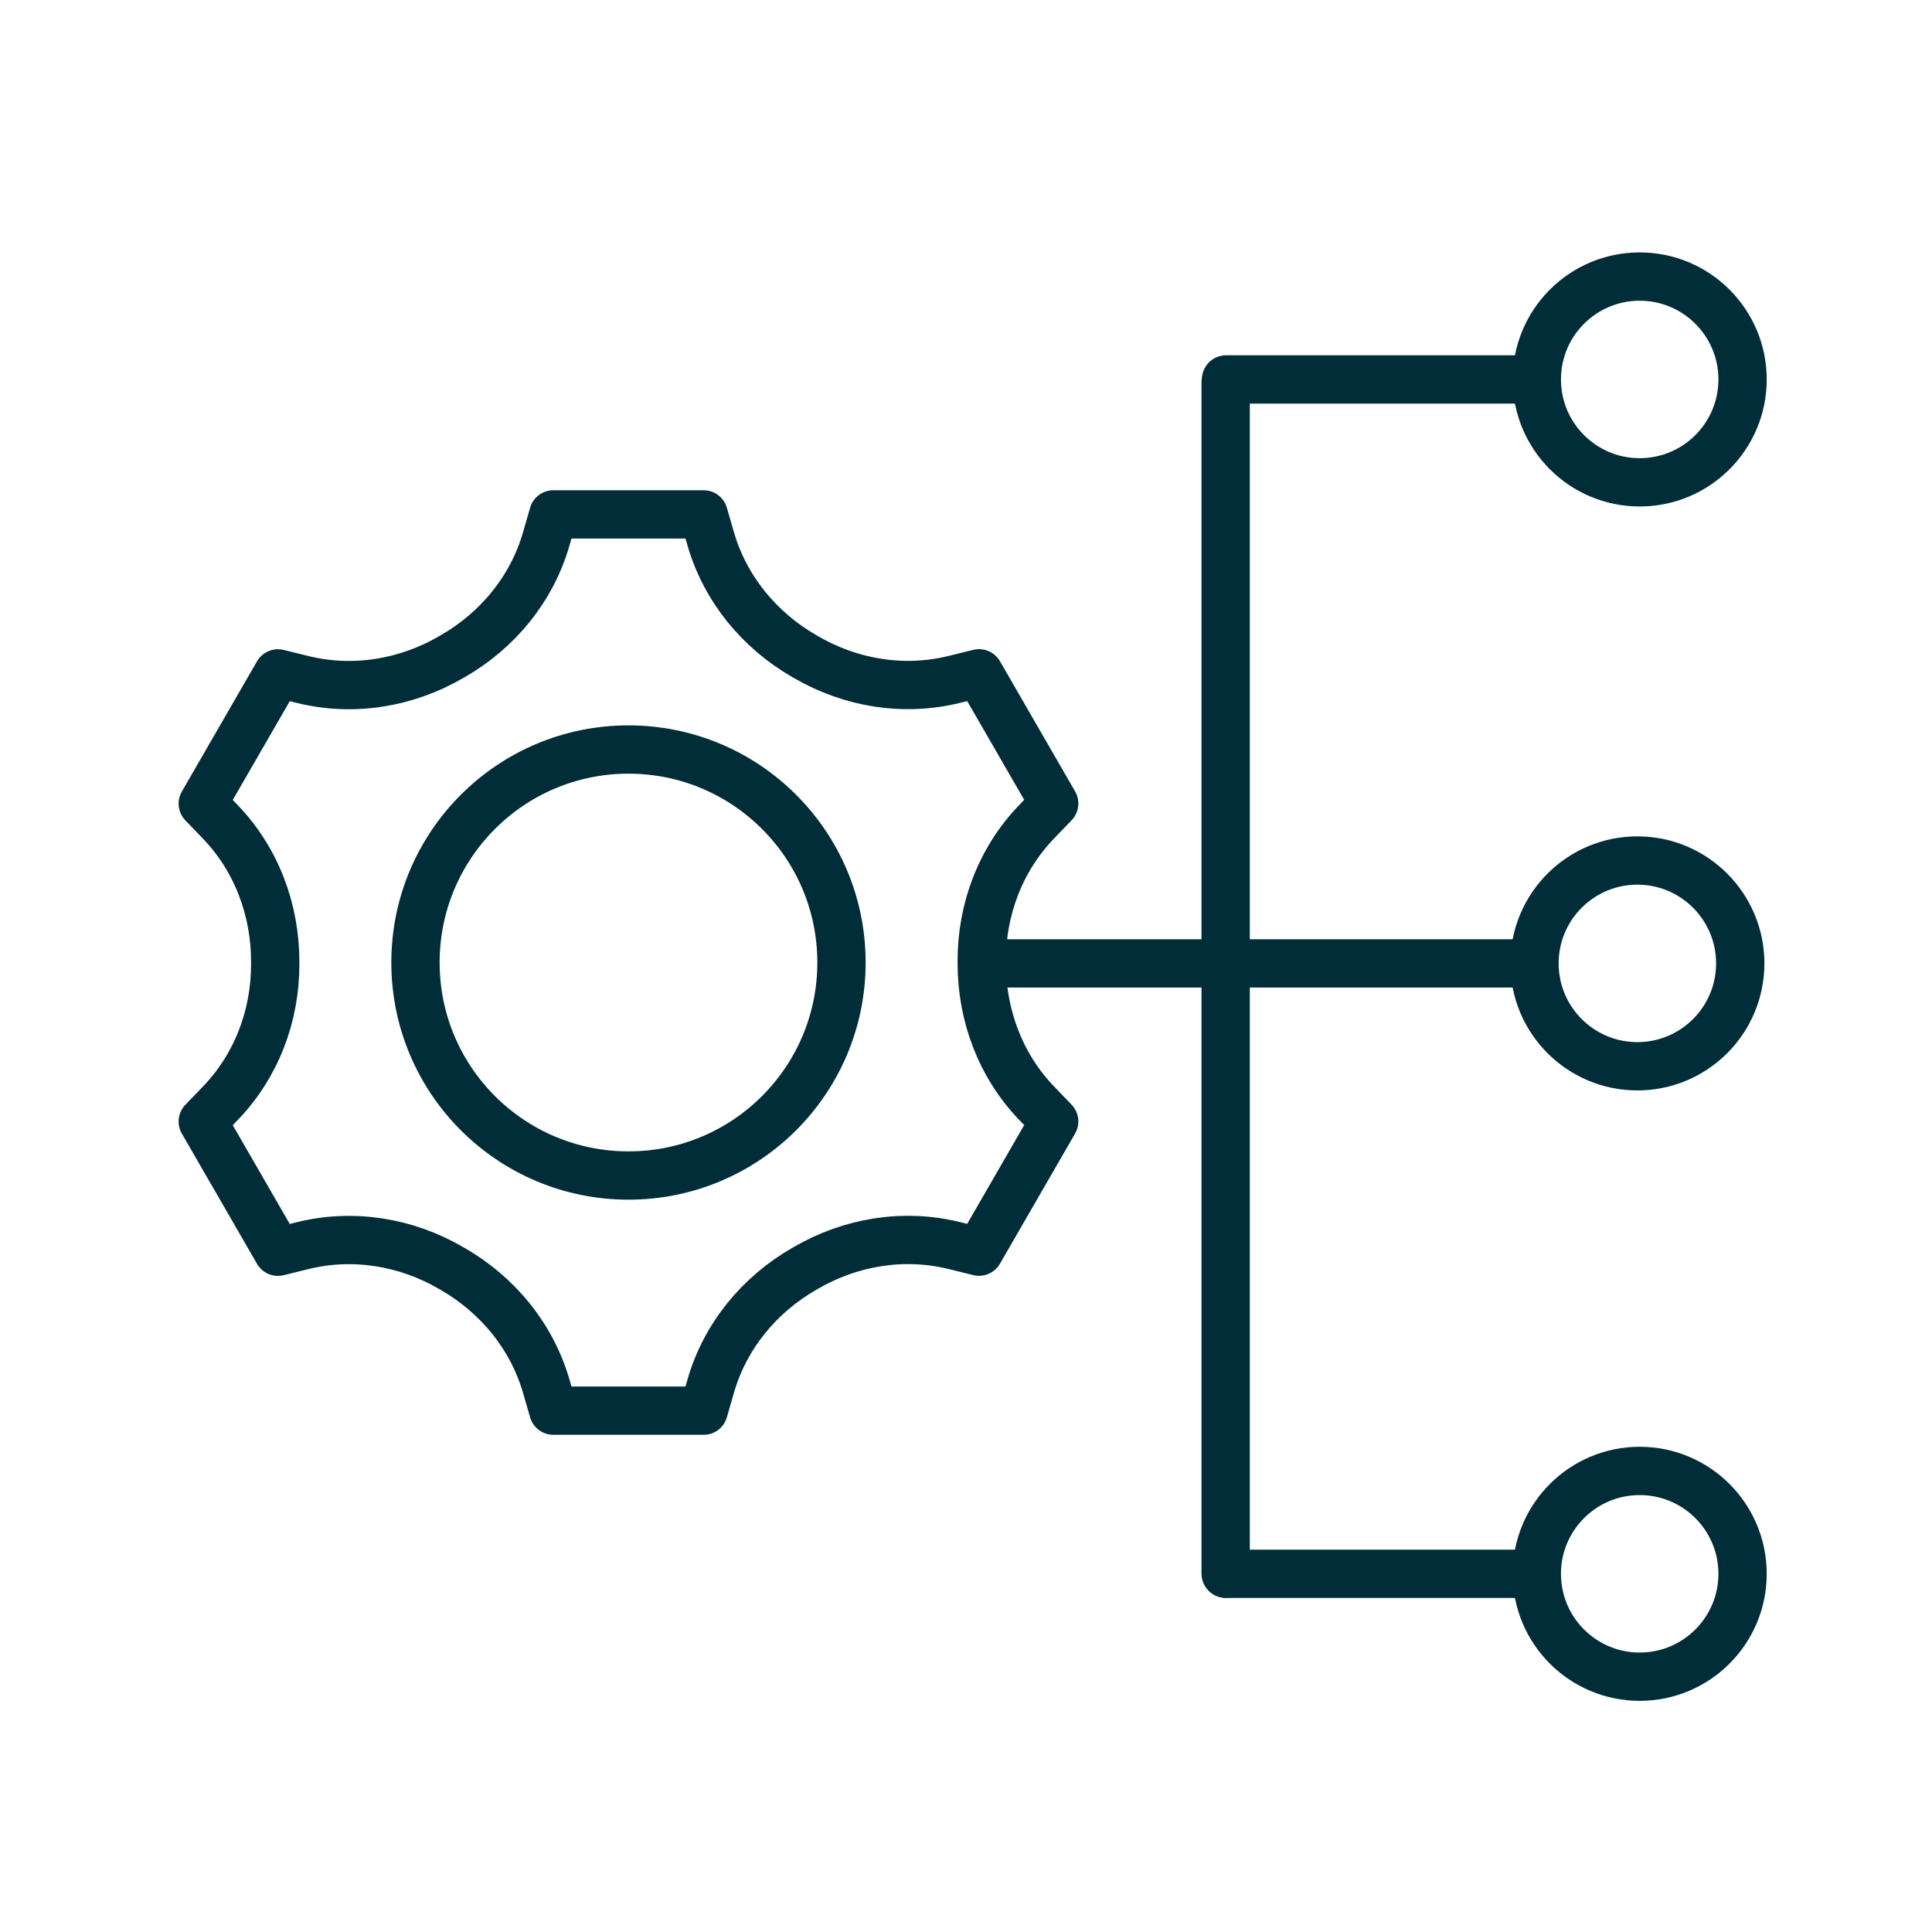 <?xml version="1.0" encoding="UTF-8"?>
<svg id="Ebene_2" xmlns="http://www.w3.org/2000/svg" version="1.1" viewBox="0 0 200 200">
  <!-- Generator: Adobe Illustrator 29.1.0, SVG Export Plug-In . SVG Version: 2.1.0 Build 142)  -->
  <defs>
    <style>
      .st0 {
        fill: none;
        stroke: #002d37;
        stroke-linecap: round;
        stroke-linejoin: round;
        stroke-width: 5px;
      }
    </style>
  </defs>
  <path class="st0" d="M107.31,85.07l1.82-1.89-7.78-13.48-2.55.63c-5.22,1.29-10.7.4-15.35-2.3-.05-.03-.11-.06-.16-.09-4.68-2.69-8.22-6.99-9.72-12.17l-.73-2.52h-15.56l-.73,2.53c-1.49,5.18-5.03,9.48-9.7,12.16l-.07.04s-.05.03-.07.04c-4.66,2.71-10.15,3.61-15.38,2.32l-2.56-.63-7.78,13.48,1.82,1.89c3.74,3.89,5.69,9.11,5.68,14.51v.18c.02,5.38-1.95,10.57-5.68,14.44l-1.82,1.89,7.78,13.48,2.55-.63c5.22-1.29,10.7-.4,15.35,2.3.05.03.11.06.16.09,4.68,2.69,8.22,6.99,9.72,12.17l.73,2.52h15.56l.73-2.53c1.49-5.18,5.03-9.48,9.7-12.16.02-.01.05-.03.07-.04s.05-.03.07-.04c4.66-2.71,10.15-3.61,15.38-2.32l2.56.63,7.78-13.48-1.82-1.89c-3.74-3.89-5.69-9.11-5.68-14.51,0-.06,0-.12,0-.18-.02-5.38,1.95-10.57,5.68-14.44Z"/>
  <path class="st0" d="M87.11,99.64c0,12.18-9.87,22.05-22.05,22.05s-22.05-9.87-22.05-22.05,9.87-22.05,22.05-22.05,22.05,9.87,22.05,22.05Z"/>
  <circle class="st0" cx="169.5" cy="99.73" r="10.65"/>
  <circle class="st0" cx="169.74" cy="162.92" r="10.65"/>
  <line class="st0" x1="104.05" y1="99.73" x2="157.33" y2="99.73"/>
  <line class="st0" x1="126.88" y1="39.61" x2="126.88" y2="162.9"/>
  <path class="st0" d="M126.92,162.92h31.4"/>
  <circle class="st0" cx="169.74" cy="39.28" r="10.65"/>
  <path class="st0" d="M126.92,39.28h31.4"/>
</svg>